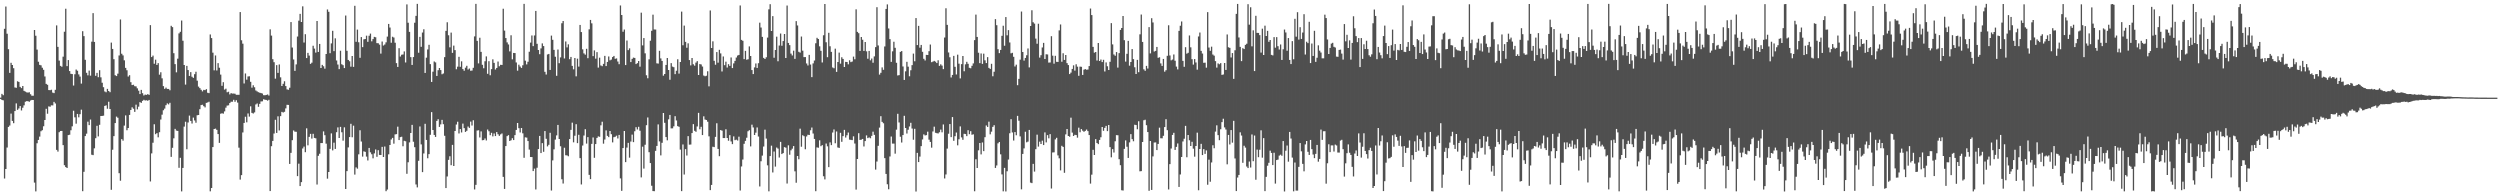 <svg xmlns="http://www.w3.org/2000/svg" width="1920" height="150"><path fill="#4f4f4f" d="M0 75h1v1H0zM1 72.065h1v4.661H1zM2 73.102h1v3.961H2zM3 22.102h1v115.015H3zM4 5h1v124.771H4zM5 25.887h1v87.428H5zM6 37.782h1v59.706H6zM7 55.973h1v40.417H7zM8 48.219h1v39.018H8zM9 49.934h1v42.942H9zM10 52.359h1v42.245H10zM11 67.158h1v18.124H11zM12 67.448h1v11.947H12zM13 62.417h1v21.974H13zM14 62.905h1v20.373H14zM15 66.718h1v14.744H15zM16 67.704h1v17.156H16zM17 66.025h1v16.724H17zM18 69.763h1v11.134H18zM19 70.357h1v7.789H19zM20 70.919h1v6.751H20zM21 71.104h1v6.594H21zM22 70.877h1v7.289H22zM23 72.42h1v4.785H23zM24 73.506h1v3.228H24zM25 73.541h1v3.28H25zM26 23.047h1v117.183H26zM27 27.423h1v119.566H27zM28 38.096h1v71.919H28zM29 47.428h1v60.062H29zM30 49.842h1v55.073H30zM31 50.159h1v50.669H31zM32 52.03h1v47.963H32zM33 53.609h1v43.377H33zM34 58.719h1v33.444H34zM35 64.402h1v19.14H35zM36 65.104h1v22.261H36zM37 69.186h1v12.508H37zM38 69.286h1v12.678H38zM39 68.927h1v11.978H39zM40 71.13h1v9.805H40zM41 71.523h1v6.705H41zM42 68.988h1v10.486H42zM43 19.514h1v95.566H43zM44 35.985h1v80.43H44zM45 46.523h1v55.03H45zM46 50.593h1v50.012H46zM47 51.264h1v49.28H47zM48 43.508h1v67.966H48zM49 24.35h1v102.545H49zM50 6.697h1v121.634H50zM51 50.798h1v78.246H51zM52 46.112h1v57.644H52zM53 54.562h1v48.91H53zM54 56.685h1v43.38H54zM55 56.894h1v40.134H55zM56 65.671h1v19.354H56zM57 57.059h1v33.061H57zM58 53.389h1v41.613H58zM59 54.318h1v33.176H59zM60 57.113h1v33.012H60zM61 58.832h1v28.874H61zM62 64.194h1v20.052H62zM63 23.984h1v122.832H63zM64 27.768h1v104.192H64zM65 45.922h1v58.586H65zM66 55.918h1v46.738H66zM67 57.88h1v35.559H67zM68 54.216h1v41.911H68zM69 58.103h1v33.723H69zM70 31.983h1v86.83H70zM71 10.111h1v109.014H71zM72 32.21h1v81.702H72zM73 58.199h1v47.917H73zM74 55.971h1v40.655H74zM75 59.272h1v45.497H75zM76 53.915h1v41.93H76zM77 59.38h1v29.685H77zM78 63.53h1v25.483H78zM79 66.963h1v21.876H79zM80 70.221h1v11.157H80zM81 70.88h1v10.035H81zM82 68.263h1v15.223H82zM83 69.882h1v8.248H83zM84 70.798h1v12.922H84zM85 32.702h1v113.081H85zM86 37.56h1v77.432H86zM87 45.449h1v59.103H87zM88 57.79h1v36.735H88zM89 58.398h1v31.171H89zM90 56.595h1v33.804H90zM91 42.604h1v90.438H91zM92 14.929h1v123.897H92zM93 41.271h1v65.595H93zM94 42.536h1v65.485H94zM95 46.328h1v50.154H95zM96 52.138h1v36.505H96zM97 53.977h1v46.073H97zM98 58.783h1v39.504H98zM99 57.735h1v30.538H99zM100 63.151h1v21.349H100zM101 65.324h1v17.092H101zM102 65.088h1v18.401H102zM103 66.215h1v19.716H103zM104 66.375h1v13.994H104zM105 67.852h1v16.152H105zM106 69.63h1v12.271H106zM107 72.268h1v6.153H107zM108 69.005h1v9.994H108zM109 71.557h1v5.903H109zM110 73.323h1v3.325H110zM111 72.636h1v4.551H111zM112 72.844h1v4.149H112zM113 72.277h1v5.145H113zM114 72.843h1v3.904H114zM115 19.306h1v120.059H115zM116 43.802h1v73.985H116zM117 42.69h1v66.939H117zM118 48.947h1v46.482H118zM119 45.821h1v57.219H119zM120 49.86h1v52.403H120zM121 48.464h1v57.001H121zM122 57.335h1v44.193H122zM123 55.494h1v36.283H123zM124 60.172h1v27.901H124zM125 66.138h1v18.542H125zM126 68.234h1v15.172H126zM127 67.281h1v13.491H127zM128 68.287h1v11.106H128zM129 68.32h1v11.839H129zM130 69.344h1v9.582H130zM131 19.839h1v100.655H131zM132 20.835h1v92.664H132zM133 40.844h1v65.416H133zM134 49.276h1v49.685H134zM135 55.56h1v44.719H135zM136 45.062h1v55.516H136zM137 25.674h1v103.19H137zM138 24.426h1v96.786H138zM139 15.761h1v131.254H139zM140 31.305h1v97.68H140zM141 49.911h1v47.297H141zM142 64.964h1v28.535H142zM143 50.607h1v64.022H143zM144 53.815h1v40.228H144zM145 58.295h1v30.504H145zM146 55.384h1v37.502H146zM147 58.949h1v35.911H147zM148 59.827h1v30.479H148zM149 57.006h1v35.508H149zM150 55.094h1v39.155H150zM151 61.937h1v26.576H151zM152 66.49h1v21.811H152zM153 67.674h1v16.177H153zM154 68.988h1v11.728H154zM155 70.201h1v10.22H155zM156 69.014h1v12.567H156zM157 69.212h1v13.256H157zM158 68.455h1v10.555H158zM159 71.222h1v7.489H159zM160 71.503h1v6.618H160zM161 26.454h1v120.482H161zM162 29.244h1v115.116H162zM163 40.457h1v72.491H163zM164 54.027h1v45.022H164zM165 42.617h1v56.131H165zM166 54.126h1v45.627H166zM167 48.493h1v54.463H167zM168 52.017h1v57.682H168zM169 57.316h1v30.053H169zM170 65.901h1v21.11H170zM171 63.119h1v24.187H171zM172 68.809h1v16.741H172zM173 68.11h1v14.555H173zM174 70.858h1v10.265H174zM175 70.469h1v10.423H175zM176 72.48h1v6.668H176zM177 71.512h1v6.612H177zM178 71.884h1v6.239H178zM179 71.827h1v4.845H179zM180 71.97h1v6.236H180zM181 72.811h1v4.155H181zM182 72.801h1v5.976H182zM183 72.825h1v40.577H183zM184 9.281h1v128.637H184zM185 30.914h1v103.599H185zM186 33.521h1v68.227H186zM187 64.125h1v30.288H187zM188 56.401h1v33.258H188zM189 61.175h1v32.785H189zM190 58.723h1v28.428H190zM191 58.561h1v31.011H191zM192 62.839h1v18.805H192zM193 67.337h1v19.327H193zM194 65.477h1v21.735H194zM195 67h1v19.344H195zM196 69.478h1v10.747H196zM197 70.191h1v9.273H197zM198 70.833h1v11.17H198zM199 71.203h1v8.59H199zM200 71.497h1v6.45H200zM201 71.84h1v5.977H201zM202 73.092h1v3.141H202zM203 73.178h1v3.405H203zM204 72.907h1v3.826H204zM205 72.536h1v4.776H205zM206 73.374h1v3.25H206zM207 22.533h1v124.193H207zM208 27.347h1v84.95H208zM209 45.449h1v62.781H209zM210 47.767h1v54.783H210zM211 60.43h1v31.584H211zM212 50.04h1v52.029H212zM213 55.958h1v33.4H213zM214 49.525h1v50.69H214zM215 59.388h1v29.779H215zM216 66.062h1v19.851H216zM217 64.383h1v22.038H217zM218 62.437h1v23.421H218zM219 66.098h1v17.166H219zM220 68.64h1v11.868H220zM221 68.988h1v11.61H221zM222 67.4h1v58.488H222zM223 16.943h1v100.48H223zM224 36.491h1v71.194H224zM225 45.673h1v54.501H225zM226 54.403h1v46.708H226zM227 49.439h1v51.776H227zM228 28.076h1v107.172H228zM229 15.856h1v109.864H229zM230 10.648h1v132.27H230zM231 16.877h1v123.017H231zM232 4.849h1v109.193H232zM233 32.64h1v79.934H233zM234 26.282h1v90.596H234zM235 44.581h1v53.979H235zM236 40.623h1v70.999H236zM237 42.701h1v62.389H237zM238 49.072h1v53.737H238zM239 48.123h1v58.339H239zM240 35.13h1v67.612H240zM241 37.345h1v68.585H241zM242 40.415h1v65.833H242zM243 16.126h1v125.6H243zM244 39.881h1v79.764H244zM245 33.762h1v84.283H245zM246 52.222h1v57.644H246zM247 49.819h1v60.047H247zM248 50.892h1v50.038H248zM249 52.726h1v51.093H249zM250 41.496h1v68.866H250zM251 7.273h1v129.952H251zM252 9.073h1v123.004H252zM253 40.852h1v73.491H253zM254 33.34h1v69.091H254zM255 23.669h1v91.822H255zM256 39.247h1v70.329H256zM257 29.43h1v84.961H257zM258 46.454h1v55.079H258zM259 49.584h1v48.264H259zM260 53.111h1v52.86H260zM261 38.966h1v58.487H261zM262 49.343h1v52.24H262zM263 50.054h1v57.985H263zM264 52.263h1v45.505H264zM265 11.929h1v133.206H265zM266 39.005h1v92.428H266zM267 46.02h1v67.174H267zM268 47.064h1v58.214H268zM269 51.206h1v43.861H269zM270 43.01h1v62.385H270zM271 51.336h1v45.173H271zM272 4.465h1v129.615H272zM273 32.125h1v96.444H273zM274 22.739h1v106.799H274zM275 32.438h1v86.113H275zM276 44.405h1v55.633H276zM277 28.484h1v80.227H277zM278 36.22h1v84.053H278zM279 30.211h1v86.002H279zM280 29.936h1v86.702H280zM281 27.383h1v92.886H281zM282 32.103h1v91.129H282zM283 27.456h1v86.156H283zM284 25.794h1v91.178H284zM285 31.753h1v86.738H285zM286 29.99h1v91.607H286zM287 28.294h1v89.52H287zM288 28.618h1v86.16H288zM289 33.129h1v87.273H289zM290 33.211h1v82.145H290zM291 34.323h1v84.653H291zM292 41.179h1v77.878H292zM293 31.887h1v80.899H293zM294 34.955h1v85.609H294zM295 34.197h1v78.318H295zM296 32.519h1v114.332H296zM297 28.134h1v117.443H297zM298 18.395h1v100.142H298zM299 21.172h1v90.165H299zM300 32.828h1v74.288H300zM301 28.234h1v77.649H301zM302 28.833h1v81.511H302zM303 32.825h1v70.409H303zM304 48.484h1v54.552H304zM305 51.423h1v45.85H305zM306 37.035h1v70.541H306zM307 43.406h1v61.916H307zM308 42.039h1v62.958H308zM309 41.808h1v70.54H309zM310 39.468h1v68.688H310zM311 47.997h1v60.49H311zM312 3.381h1v130.102H312zM313 17.457h1v107.173H313zM314 24.459h1v84.922H314zM315 43.896h1v58.247H315zM316 49.847h1v46.056H316zM317 43.829h1v65.002H317zM318 17.484h1v95.583H318zM319 12.176h1v129.509H319zM320 2.949h1v140.984H320zM321 40.5h1v83.002H321zM322 28.301h1v68.824H322zM323 35.93h1v74.991H323zM324 24.974h1v107.22H324zM325 22.477h1v95.368H325zM326 56.004h1v39.066H326zM327 44.302h1v63.171H327zM328 38.004h1v83.521H328zM329 34.397h1v83.959H329zM330 49.277h1v54.24H330zM331 62.938h1v23.183H331zM332 55.051h1v44.784H332zM333 47.194h1v56.418H333zM334 47.941h1v57.221H334zM335 58.305h1v34.555H335zM336 53.888h1v37.632H336zM337 52.237h1v45.226H337zM338 53.813h1v41.736H338zM339 57.014h1v35.04H339zM340 56.429h1v38.978H340zM341 43.856h1v60.413H341zM342 23.685h1v120.755H342zM343 17.118h1v118.383H343zM344 27.096h1v95.679H344zM345 36.351h1v83.684H345zM346 25.059h1v101.804H346zM347 40.577h1v70.684H347zM348 35.028h1v92.459H348zM349 38.516h1v62.086H349zM350 53.19h1v42.453H350zM351 51.201h1v42.269H351zM352 43.617h1v58.895H352zM353 51.314h1v47.805H353zM354 47.1h1v54.633H354zM355 53.051h1v41.865H355zM356 54.335h1v44.047H356zM357 51.956h1v49.365H357zM358 50.549h1v49.906H358zM359 53.392h1v43.798H359zM360 52.611h1v45.6H360zM361 54.327h1v39.039H361zM362 54.19h1v42.241H362zM363 52.089h1v40.276H363zM364 27.959h1v117.57H364zM365 2.993h1v138.959H365zM366 31.379h1v68.889H366zM367 48.678h1v51.384H367zM368 28.982h1v76.591H368zM369 39.842h1v61.048H369zM370 49.762h1v57.98H370zM371 52.409h1v55.147H371zM372 47.033h1v59.287H372zM373 43.317h1v64.537H373zM374 56.656h1v42.821H374zM375 47.021h1v53.79H375zM376 57.779h1v46.029H376zM377 53.072h1v48.934H377zM378 45.553h1v59.215H378zM379 48.307h1v54.187H379zM380 53.396h1v51.122H380zM381 52.157h1v49.264H381zM382 47.282h1v55.824H382zM383 50.884h1v53.463H383zM384 49.767h1v53.473H384zM385 49.871h1v52.632H385zM386 6.733h1v129.078H386zM387 23.513h1v121.593H387zM388 29.248h1v82.947H388zM389 32.555h1v71.974H389zM390 34.15h1v69.624H390zM391 39.454h1v68.832H391zM392 27.079h1v80.649H392zM393 45.578h1v60.567H393zM394 40.645h1v66.914H394zM395 40.78h1v62.999H395zM396 47.996h1v51.793H396zM397 54.275h1v40.208H397zM398 49.658h1v48.806H398zM399 51.071h1v50.644H399zM400 52.179h1v46.141H400zM401 50.106h1v52.287H401zM402 2.968h1v118.205H402zM403 46.605h1v58.885H403zM404 49.475h1v56.211H404zM405 47.432h1v60.899H405zM406 39.756h1v75.135H406zM407 32.71h1v87.86H407zM408 27.214h1v93.402H408zM409 35.43h1v95.924H409zM410 27.256h1v102.206H410zM411 8.394h1v137.114H411zM412 33.663h1v95.174H412zM413 38.378h1v76.113H413zM414 41.605h1v62.805H414zM415 37.149h1v80.424H415zM416 33.333h1v76.614H416zM417 35.38h1v81.222H417zM418 55.12h1v45.553H418zM419 57.225h1v49.379H419zM420 41.812h1v70.602H420zM421 41.439h1v69.762H421zM422 53.695h1v48.276H422zM423 27.349h1v118.98H423zM424 30.567h1v92.624H424zM425 38.306h1v76.357H425zM426 43.553h1v63.66H426zM427 58.193h1v45.816H427zM428 38.06h1v57.886H428zM429 48.549h1v58.215H429zM430 44.08h1v68.25H430zM431 17.844h1v119.82H431zM432 16.139h1v124.789H432zM433 44.894h1v68.59H433zM434 31.858h1v87.387H434zM435 36.409h1v82.915H435zM436 34.062h1v85.928H436zM437 45.449h1v61.355H437zM438 43.741h1v55.975H438zM439 50.569h1v43.625H439zM440 53.239h1v56.058H440zM441 44.543h1v59.712H441zM442 58.599h1v36.795H442zM443 45.072h1v64.857H443zM444 51.133h1v52.379H444zM445 19.158h1v102.28H445zM446 24.646h1v117.037H446zM447 37.891h1v73.867H447zM448 41.026h1v63.054H448zM449 41.974h1v57.229H449zM450 37.46h1v72.843H450zM451 44.69h1v60.614H451zM452 22.541h1v111.762H452zM453 15.292h1v122.264H453zM454 17.93h1v92.584H454zM455 43.134h1v62.461H455zM456 38.688h1v82.48H456zM457 45.033h1v65.626H457zM458 40.06h1v65.865H458zM459 51.916h1v52.818H459zM460 44.268h1v60.818H460zM461 50.284h1v45.971H461zM462 50.833h1v42.665H462zM463 49.063h1v61.25H463zM464 42.905h1v64.279H464zM465 50.731h1v49.423H465zM466 47.57h1v56.799H466zM467 43.362h1v61.963H467zM468 46.332h1v54.261H468zM469 45.78h1v57.299H469zM470 43.819h1v65.542H470zM471 42.962h1v62.404H471zM472 45.154h1v59.881H472zM473 44.852h1v59.321H473zM474 47.248h1v59.098H474zM475 49.296h1v54.326H475zM476 4.187h1v132.806H476zM477 11.542h1v135.019H477zM478 24.393h1v89.312H478zM479 22.68h1v77.928H479zM480 49.953h1v74.554H480zM481 31.133h1v82.201H481zM482 38.477h1v71.256H482zM483 37.105h1v83.959H483zM484 47.674h1v61.019H484zM485 45.216h1v58.177H485zM486 44.253h1v64.907H486zM487 44.506h1v56.286H487zM488 49.223h1v48.476H488zM489 48.493h1v50.924H489zM490 46.824h1v50.582H490zM491 51.218h1v49.185H491zM492 9.723h1v126.524H492zM493 34.891h1v77.769H493zM494 29.227h1v100.264H494zM495 40.955h1v70.221H495zM496 57.783h1v38.382H496zM497 60.084h1v30.147H497zM498 45.542h1v71.328H498zM499 31.272h1v93.958H499zM500 23.658h1v119.001H500zM501 11.277h1v135.469H501zM502 22.61h1v124.211H502zM503 22.693h1v93.195H503zM504 48.659h1v63.414H504zM505 48.823h1v46.71H505zM506 39.013h1v69.602H506zM507 44.853h1v74.498H507zM508 46.818h1v62.838H508zM509 58.115h1v28.652H509zM510 56.827h1v37.5H510zM511 49.888h1v55.398H511zM512 44.547h1v63.209H512zM513 53.756h1v37.889H513zM514 61.218h1v27.044H514zM515 48.488h1v50.106H515zM516 51.169h1v47.397H516zM517 51.595h1v45.45H517zM518 56.927h1v32.329H518zM519 54.321h1v38.198H519zM520 45.501h1v51.391H520zM521 56.519h1v40.856H521zM522 47.623h1v67.263H522zM523 8.894h1v137.876H523zM524 34.755h1v76.172H524zM525 19.66h1v114.368H525zM526 32.156h1v82.399H526zM527 36.657h1v82.797H527zM528 33.264h1v71.28H528zM529 46.131h1v64.968H529zM530 50.211h1v60.769H530zM531 44.524h1v57.687H531zM532 49.344h1v46.001H532zM533 50.451h1v49.986H533zM534 48.095h1v53.135H534zM535 46.959h1v50.152H535zM536 57.591h1v29.111H536zM537 49.183h1v50.105H537zM538 49.513h1v47.867H538zM539 51.094h1v52.657H539zM540 58.031h1v31.324H540zM541 58.572h1v33.21H541zM542 58.177h1v33.965H542zM543 54.729h1v38.744H543zM544 66.299h1v38.428H544zM545 8.046h1v137.998H545zM546 36.888h1v105.129H546zM547 31.75h1v80.925H547zM548 46.705h1v66.283H548zM549 49.703h1v55.424H549zM550 40.005h1v54.671H550zM551 48.13h1v66.265H551zM552 38.266h1v81.699H552zM553 41.007h1v58.875H553zM554 54.865h1v45.464H554zM555 43.353h1v62.688H555zM556 50.069h1v55.949H556zM557 47.342h1v51.933H557zM558 51.861h1v54.106H558zM559 49.282h1v58.778H559zM560 50.576h1v53.188H560zM561 44.157h1v64.506H561zM562 52.269h1v58.408H562zM563 48.706h1v56.05H563zM564 46.75h1v60.911H564zM565 44.184h1v63.104H565zM566 42.629h1v65.305H566zM567 42.177h1v62.797H567zM568 4.209h1v142.137H568zM569 30.64h1v97.2H569zM570 31.341h1v91.192H570zM571 45.4h1v65.016H571zM572 39.086h1v69.116H572zM573 45.889h1v59.901H573zM574 45.513h1v55.296H574zM575 35.629h1v64.349H575zM576 43.003h1v69.442H576zM577 53.826h1v41.927H577zM578 56.872h1v41.025H578zM579 51.742h1v51.959H579zM580 48.764h1v53.149H580zM581 52.158h1v45.752H581zM582 48.522h1v56.335H582zM583 17.401h1v125.808H583zM584 21.129h1v102.748H584zM585 28.319h1v91.182H585zM586 44.444h1v68.093H586zM587 45.329h1v54.24H587zM588 43.958h1v62.496H588zM589 28.863h1v98.103H589zM590 7.182h1v139.744H590zM591 3.239h1v116.619H591zM592 23.81h1v88.087H592zM593 12.379h1v120.092H593zM594 44.328h1v72.03H594zM595 38.419h1v89.529H595zM596 28.176h1v85.13H596zM597 47.058h1v67.066H597zM598 34.975h1v86.021H598zM599 25.74h1v83.232H599zM600 35.118h1v83.225H600zM601 31.543h1v85.995H601zM602 26.108h1v86.878H602zM603 44.529h1v68.893H603zM604 4.255h1v136.724H604zM605 32.982h1v78.642H605zM606 34.677h1v84.183H606zM607 41.17h1v74.293H607zM608 42.577h1v71.622H608zM609 38.922h1v73.232H609zM610 45.188h1v86.378H610zM611 16.24h1v124.092H611zM612 19.541h1v100.281H612zM613 39.799h1v82.53H613zM614 40.421h1v58.387H614zM615 28.072h1v84.642H615zM616 38.932h1v64.943H616zM617 43.867h1v60.758H617zM618 43.829h1v70.811H618zM619 48.741h1v56.087H619zM620 50.288h1v53.175H620zM621 42.152h1v61.513H621zM622 49.571h1v50.476H622zM623 59.254h1v38.669H623zM624 48.694h1v53.843H624zM625 46.506h1v60.207H625zM626 33.248h1v113.576H626zM627 29.037h1v84.153H627zM628 29.949h1v83.494H628zM629 35.608h1v72.154H629zM630 39.001h1v73.258H630zM631 47.975h1v63.506H631zM632 27.073h1v108.312H632zM633 3.056h1v134.725H633zM634 32.436h1v77.799H634zM635 43.93h1v68.444H635zM636 25.185h1v103.156H636zM637 35.517h1v73.847H637zM638 39.847h1v71.603H638zM639 51.813h1v49.966H639zM640 52.428h1v46.988H640zM641 37.352h1v72.66H641zM642 55.18h1v45.789H642zM643 47.597h1v65.67H643zM644 40.373h1v73.247H644zM645 48.884h1v53.109H645zM646 43.982h1v64.919H646zM647 45.236h1v59.307H647zM648 51.443h1v48.301H648zM649 47.496h1v58.144H649zM650 47.607h1v56.277H650zM651 49.394h1v52.416H651zM652 46.307h1v60.942H652zM653 47.725h1v59.676H653zM654 47.238h1v60.407H654zM655 43.45h1v61.236H655zM656 45.535h1v64.714H656zM657 7.174h1v138.461H657zM658 24.497h1v97.63H658zM659 25.492h1v76.818H659zM660 39.119h1v68.355H660zM661 28.435h1v78.841H661zM662 30.491h1v76.232H662zM663 39.131h1v73.341H663zM664 32.261h1v76.078H664zM665 39.446h1v64.558H665zM666 45.13h1v60.947H666zM667 39.105h1v66.394H667zM668 46.349h1v59.862H668zM669 44.938h1v59.389H669zM670 48.168h1v52.934H670zM671 43.308h1v60.25H671zM672 36.208h1v94.025H672zM673 5.535h1v118.53H673zM674 34.937h1v77.041H674zM675 57.297h1v40.691H675zM676 55.896h1v33.354H676zM677 51.766h1v41.819H677zM678 53.61h1v41.048H678zM679 35.691h1v85.778H679zM680 6.877h1v126.701H680zM681 3.359h1v138.18H681zM682 21.86h1v123.506H682zM683 30.075h1v90.085H683zM684 47.507h1v57.333H684zM685 39.438h1v70.842H685zM686 32.057h1v78.243H686zM687 36.701h1v81.332H687zM688 48.212h1v51.372H688zM689 57.968h1v29.438H689zM690 57.712h1v36.348H690zM691 39.841h1v65.168H691zM692 39.198h1v70.243H692zM693 51.033h1v52.698H693zM694 61.413h1v27.522H694zM695 54.778h1v43.518H695zM696 47.46h1v55.072H696zM697 51.194h1v48.439H697zM698 58.59h1v38.537H698zM699 53.975h1v40.336H699zM700 50.016h1v48.682H700zM701 41.179h1v66.114H701zM702 47.069h1v51.86H702zM703 13.874h1v133.221H703zM704 34.625h1v82.783H704zM705 19.854h1v104.607H705zM706 36.61h1v83.638H706zM707 34.491h1v77.72H707zM708 39.773h1v67.358H708zM709 45.165h1v58.062H709zM710 46.451h1v57.574H710zM711 42.154h1v61.619H711zM712 42.239h1v58.87H712zM713 39.339h1v67.901H713zM714 34.205h1v74.796H714zM715 47.765h1v65.661H715zM716 47.315h1v53.641H716zM717 46.752h1v50.508H717zM718 47.348h1v54.617H718zM719 48.431h1v53.849H719zM720 46.265h1v56.234H720zM721 50.584h1v50.981H721zM722 49.417h1v50.131H722zM723 50.377h1v51.259H723zM724 53.087h1v42.51H724zM725 28.81h1v108.242H725zM726 6.37h1v127.638H726zM727 19.123h1v94.98H727zM728 40.294h1v62.392H728zM729 43.989h1v51.288H729zM730 59.484h1v45.851H730zM731 57.54h1v32.366H731zM732 42.886h1v65.255H732zM733 51.31h1v53.296H733zM734 57.174h1v44.61H734zM735 41.977h1v69.647H735zM736 48.876h1v58.103H736zM737 60.198h1v36.893H737zM738 49.271h1v56.265H738zM739 43.015h1v64.343H739zM740 54.726h1v48.051H740zM741 49.417h1v53.538H741zM742 47.454h1v57.089H742zM743 48.978h1v51.04H743zM744 52.095h1v50.948H744zM745 52.449h1v48.328H745zM746 50.543h1v52.944H746zM747 48.707h1v54.444H747zM748 30.836h1v116.037H748zM749 11.193h1v111.139H749zM750 28.359h1v100.671H750zM751 40.494h1v74.976H751zM752 48.509h1v61.324H752zM753 41.08h1v77.518H753zM754 49.063h1v60.331H754zM755 41.199h1v74.88H755zM756 46.313h1v59.031H756zM757 48.439h1v47.912H757zM758 43.854h1v53.635H758zM759 52.103h1v41.345H759zM760 52.959h1v50.183H760zM761 49.017h1v52.086H761zM762 58.549h1v38.905H762zM763 55.074h1v41.074H763zM764 14.672h1v114.298H764zM765 19.331h1v107.749H765zM766 37.806h1v72.262H766zM767 40.805h1v68.231H767zM768 38.341h1v80.177H768zM769 27.482h1v106.435H769zM770 19.755h1v127.178H770zM771 35.116h1v93.819H771zM772 13.097h1v133.942H772zM773 27.144h1v104.369H773zM774 23.121h1v99.398H774zM775 32.633h1v69.723H775zM776 40.982h1v50.58H776zM777 40.565h1v61.19H777zM778 43.613h1v64.314H778zM779 51.07h1v50.372H779zM780 49.684h1v54.21H780zM781 65.455h1v23.529H781zM782 60.591h1v32.108H782zM783 45.834h1v58.909H783zM784 8.85h1v136.571H784zM785 39.941h1v78.294H785zM786 46.557h1v67.416H786zM787 44.518h1v56.632H787zM788 42.46h1v66.847H788zM789 37.23h1v71.502H789zM790 51.784h1v47.981H790zM791 19.957h1v120.289H791zM792 7.895h1v132.748H792zM793 17.083h1v108.75H793zM794 18.132h1v113.668H794zM795 29.634h1v84.971H795zM796 33.582h1v69.854H796zM797 18.243h1v94.326H797zM798 44.239h1v64.562H798zM799 42.376h1v68.215H799zM800 36.461h1v71.577H800zM801 32.943h1v78.456H801zM802 45.292h1v56.397H802zM803 41.659h1v67.687H803zM804 41.822h1v61.97H804zM805 48.081h1v58.146H805zM806 47.995h1v55.011H806zM807 27.794h1v116.975H807zM808 42.754h1v74.329H808zM809 48.884h1v68.13H809zM810 42.845h1v64.208H810zM811 47.486h1v58.365H811zM812 47.554h1v71.817H812zM813 23.37h1v98.214H813zM814 18.799h1v112.067H814zM815 47.401h1v64.563H815zM816 40.899h1v71.922H816zM817 46.014h1v86.688H817zM818 42.227h1v60.973H818zM819 48.471h1v50.595H819zM820 49.995h1v54.442H820zM821 56.907h1v48.117H821zM822 55.772h1v34.589H822zM823 52.948h1v48.888H823zM824 50.2h1v54.25H824zM825 54.198h1v49.326H825zM826 49.372h1v54.352H826zM827 51.225h1v54.511H827zM828 58.224h1v39.831H828zM829 51.164h1v50.392H829zM830 51.328h1v47.818H830zM831 57.559h1v42.81H831zM832 53.521h1v47.707H832zM833 53.018h1v47.466H833zM834 53.542h1v45.916H834zM835 53.398h1v47.314H835zM836 50.736h1v52.995H836zM837 6.571h1v134.46H837zM838 11.569h1v122.561H838zM839 36.012h1v79.044H839zM840 40.431h1v78.612H840zM841 39.96h1v66.914H841zM842 46.468h1v63.368H842zM843 33.012h1v77.685H843zM844 46.868h1v60.62H844zM845 45.704h1v59.712H845zM846 47.686h1v49.871H846zM847 45.93h1v54.54H847zM848 54.876h1v43.308H848zM849 47.915h1v48.738H849zM850 50.909h1v49.804H850zM851 53.78h1v42.2H851zM852 47.45h1v65.543H852zM853 17.786h1v103.061H853zM854 34.118h1v80.399H854zM855 41.83h1v75.314H855zM856 42.827h1v65.68H856zM857 39.985h1v63.779H857zM858 51.928h1v51.96H858zM859 40.797h1v81.47H859zM860 22.964h1v103.931H860zM861 21.486h1v124.636H861zM862 12.264h1v134.091H862zM863 30.871h1v83.44H863zM864 47.3h1v60.529H864zM865 41.337h1v71.359H865zM866 31.397h1v89.909H866zM867 50.455h1v58.892H867zM868 47.615h1v55.411H868zM869 37.69h1v69.183H869zM870 45.403h1v63.073H870zM871 51.685h1v44.123H871zM872 56.812h1v39.233H872zM873 45.991h1v53.288H873zM874 55.447h1v37.685H874zM875 26.378h1v105.217H875zM876 11.186h1v120.22H876zM877 32.201h1v76.872H877zM878 53.248h1v39.117H878zM879 54.392h1v37.548H879zM880 50.601h1v45.561H880zM881 52.609h1v48.825H881zM882 20.843h1v125.699H882zM883 41.025h1v67.241H883zM884 13.97h1v131.9H884zM885 17.245h1v102.883H885zM886 39.575h1v69.89H886zM887 39.053h1v70.324H887zM888 36.047h1v79.229H888zM889 44.387h1v66.178H889zM890 43.976h1v54.056H890zM891 48.68h1v57.532H891zM892 50.63h1v55.627H892zM893 45.246h1v59.07H893zM894 55.024h1v42.568H894zM895 53.917h1v37.644H895zM896 42.846h1v57.16H896zM897 19.413h1v126.072H897zM898 42.579h1v83.481H898zM899 46.319h1v67.747H899zM900 45.699h1v57.951H900zM901 41.811h1v60.178H901zM902 46.652h1v68.478H902zM903 51.173h1v61.604H903zM904 53.287h1v56.91H904zM905 23.707h1v119.84H905zM906 19.755h1v114.237H906zM907 16.466h1v104.093H907zM908 46.738h1v61.905H908zM909 51.32h1v55.248H909zM910 36.241h1v60.425H910zM911 41.222h1v79.536H911zM912 40.573h1v63.104H912zM913 27.248h1v80.47H913zM914 36.337h1v75.809H914zM915 45.445h1v63.457H915zM916 49.636h1v64.527H916zM917 45.363h1v74.967H917zM918 47.948h1v64.204H918zM919 53.498h1v48.38H919zM920 28.024h1v118.116H920zM921 25.01h1v89.408H921zM922 39.046h1v71.419H922zM923 41.123h1v77.976H923zM924 48.233h1v66.297H924zM925 48.122h1v70.026H925zM926 51.99h1v63.517H926zM927 9.343h1v132.53H927zM928 36.489h1v86.113H928zM929 39.035h1v100.513H929zM930 35.857h1v88.906H930zM931 41.902h1v69.644H931zM932 42.771h1v71.075H932zM933 46.952h1v54.099H933zM934 51.939h1v44.319H934zM935 48.696h1v55.08H935zM936 49.333h1v58.364H936zM937 48.475h1v50.808H937zM938 57.488h1v36.307H938zM939 57.192h1v34.012H939zM940 48.393h1v49.431H940zM941 53.718h1v45.751H941zM942 26.446h1v99.755H942zM943 36.307h1v67.31H943zM944 36.781h1v74.174H944zM945 44.154h1v55.728H945zM946 40.741h1v68.838H946zM947 60.545h1v32.255H947zM948 38.58h1v83.12H948zM949 10.629h1v136.089H949zM950 3.03h1v133.293H950zM951 28.775h1v105.553H951zM952 35.97h1v65.684H952zM953 46.928h1v57.141H953zM954 37.029h1v88.011H954zM955 37.695h1v74.254H955zM956 34.438h1v78.924H956zM957 33.602h1v94.289H957zM958 3.25h1v125.836H958zM959 18.932h1v105.108H959zM960 5.58h1v123.061H960zM961 35.603h1v67.674H961zM962 23.315h1v100.495H962zM963 54.587h1v49.498H963zM964 12.135h1v125.886H964zM965 25.237h1v89.659H965zM966 25.27h1v95.474H966zM967 26.986h1v88.006H967zM968 40.391h1v59.728H968zM969 22.035h1v99.068H969zM970 42.227h1v63.852H970zM971 19.723h1v127.079H971zM972 27.658h1v108.158H972zM973 23.692h1v103.602H973zM974 32.083h1v92.948H974zM975 30.734h1v84.957H975zM976 42.133h1v75.32H976zM977 42.556h1v84.217H977zM978 28.52h1v88.793H978zM979 36.632h1v104.37H979zM980 28.519h1v94.415H980zM981 35.459h1v87.125H981zM982 38.028h1v81.478H982zM983 34.159h1v84.621H983zM984 46.043h1v73.599H984zM985 37.838h1v70.521H985zM986 22.706h1v124.329H986zM987 24.914h1v90.857H987zM988 38.975h1v72.811H988zM989 29.229h1v94.912H989zM990 46.017h1v55.321H990zM991 49.184h1v57.222H991zM992 31.595h1v89.43H992zM993 45.508h1v101.433H993zM994 14.454h1v110.393H994zM995 28.147h1v118.211H995zM996 9.39h1v136.982H996zM997 30.396h1v97.767H997zM998 20.875h1v89.002H998zM999 29.891h1v86.321H999zM1000 24.99h1v100.85H1000zM1001 10.881h1v120.677H1001zM1002 41.905h1v68.97H1002zM1003 32.052h1v76.221H1003zM1004 33.143h1v83.42H1004zM1005 16.734h1v102.247H1005zM1006 48.434h1v59.046H1006zM1007 33.442h1v81.099H1007zM1008 42.972h1v75.729H1008zM1009 23.673h1v97.782H1009zM1010 47.509h1v70.646H1010zM1011 44.361h1v66.923H1011zM1012 34.796h1v89.369H1012zM1013 38.915h1v83.137H1013zM1014 40.338h1v59.198H1014zM1015 44.8h1v62.628H1015zM1016 44.806h1v55.997H1016zM1017 11.279h1v89.467H1017zM1018 13.865h1v127.212H1018zM1019 30.33h1v95.067H1019zM1020 41.495h1v69.308H1020zM1021 36.836h1v80.008H1021zM1022 33.478h1v78.169H1022zM1023 32.856h1v78.816H1023zM1024 35.954h1v80.427H1024zM1025 36.527h1v74.532H1025zM1026 43.469h1v68.26H1026zM1027 43.639h1v73.49H1027zM1028 38.347h1v78.864H1028zM1029 38.08h1v69.9H1029zM1030 41.181h1v66.182H1030zM1031 45.779h1v68.798H1031zM1032 18.473h1v117.145H1032zM1033 31.754h1v93.692H1033zM1034 26.702h1v90.944H1034zM1035 36.853h1v74.034H1035zM1036 30.968h1v86.35H1036zM1037 45.759h1v73.231H1037zM1038 32.962h1v95.167H1038zM1039 12.472h1v123.045H1039zM1040 21.713h1v96.202H1040zM1041 27.725h1v87.821H1041zM1042 32.382h1v87.416H1042zM1043 29.251h1v73.223H1043zM1044 51.513h1v57.931H1044zM1045 29.229h1v91.796H1045zM1046 45.211h1v67.494H1046zM1047 33.986h1v68.348H1047zM1048 37.612h1v78.331H1048zM1049 31.262h1v87.099H1049zM1050 37.658h1v84.117H1050zM1051 42.463h1v72.822H1051zM1052 43.566h1v69.877H1052zM1053 41.735h1v74.201H1053zM1054 17.882h1v126.521H1054zM1055 7.344h1v135.488H1055zM1056 12.25h1v99.443H1056zM1057 45.452h1v88.547H1057zM1058 36.027h1v62.265H1058zM1059 40.341h1v71.407H1059zM1060 42.383h1v66.117H1060zM1061 44.796h1v59.242H1061zM1062 27.719h1v119.038H1062zM1063 19.647h1v119.512H1063zM1064 33.008h1v91.896H1064zM1065 41.594h1v67.69H1065zM1066 35.401h1v86.281H1066zM1067 44.479h1v76.966H1067zM1068 34.699h1v85.792H1068zM1069 22.75h1v81.188H1069zM1070 38.842h1v73.855H1070zM1071 33.856h1v69.375H1071zM1072 46.058h1v59.131H1072zM1073 38.282h1v69.71H1073zM1074 38.729h1v73.272H1074zM1075 33.794h1v70.523H1075zM1076 38.363h1v74.147H1076zM1077 4.115h1v124.118H1077zM1078 39.8h1v72.418H1078zM1079 39.964h1v77.459H1079zM1080 35.96h1v77.609H1080zM1081 32.331h1v81.143H1081zM1082 39.142h1v68.684H1082zM1083 20.165h1v119.517H1083zM1084 15.733h1v103.414H1084zM1085 34.589h1v88.047H1085zM1086 35.951h1v72.613H1086zM1087 45.29h1v71.456H1087zM1088 30.02h1v74.094H1088zM1089 30.914h1v84.803H1089zM1090 40.718h1v66.089H1090zM1091 32.147h1v76.054H1091zM1092 41.534h1v71.584H1092zM1093 26.406h1v89.647H1093zM1094 38.047h1v63.643H1094zM1095 40.302h1v80.375H1095zM1096 45.302h1v73.691H1096zM1097 35.784h1v76.799H1097zM1098 35.659h1v65.661H1098zM1099 19.436h1v127.395H1099zM1100 12.432h1v134.57H1100zM1101 12.423h1v99.789H1101zM1102 46.19h1v68.522H1102zM1103 37.177h1v67.833H1103zM1104 40.545h1v63.425H1104zM1105 40.871h1v68.998H1105zM1106 52.386h1v42.248H1106zM1107 30.291h1v113.917H1107zM1108 25.799h1v108.324H1108zM1109 24.973h1v91.611H1109zM1110 37.836h1v75.695H1110zM1111 37.631h1v83.831H1111zM1112 30.141h1v83.734H1112zM1113 29.82h1v79.624H1113zM1114 34.672h1v69.912H1114zM1115 34.916h1v66.325H1115zM1116 43.91h1v67.304H1116zM1117 36.246h1v78.149H1117zM1118 38.004h1v64.916H1118zM1119 38.646h1v77.762H1119zM1120 38.818h1v71.019H1120zM1121 39.21h1v68.811H1121zM1122 30.368h1v100.787H1122zM1123 28.349h1v93.932H1123zM1124 35.891h1v83.603H1124zM1125 46.059h1v63.615H1125zM1126 39.046h1v81.675H1126zM1127 52.026h1v54.171H1127zM1128 3.286h1v138.622H1128zM1129 33.168h1v97.17H1129zM1130 30.483h1v90.822H1130zM1131 45.983h1v70.965H1131zM1132 42.339h1v75.502H1132zM1133 37.138h1v73.273H1133zM1134 32.717h1v88.564H1134zM1135 29.77h1v86.613H1135zM1136 38.821h1v68.08H1136zM1137 33.364h1v80.35H1137zM1138 39.552h1v73.798H1138zM1139 27.772h1v76.723H1139zM1140 26.888h1v91.79H1140zM1141 33.519h1v75.245H1141zM1142 36.215h1v68.763H1142zM1143 40.442h1v71.785H1143zM1144 35.922h1v78.76H1144zM1145 17.137h1v114.594H1145zM1146 16.727h1v110.601H1146zM1147 30.153h1v104.888H1147zM1148 48.046h1v64.714H1148zM1149 46.787h1v52.391H1149zM1150 34.052h1v74.943H1150zM1151 39.035h1v71.74H1151zM1152 48.518h1v51.059H1152zM1153 26.477h1v120.541H1153zM1154 39.158h1v79.877H1154zM1155 33.873h1v81.278H1155zM1156 45.176h1v62.696H1156zM1157 32.253h1v83.312H1157zM1158 25.853h1v85.356H1158zM1159 30.182h1v80.208H1159zM1160 28.897h1v81.034H1160zM1161 31.973h1v88.93H1161zM1162 37.996h1v72.61H1162zM1163 35.251h1v69.195H1163zM1164 42.999h1v66.834H1164zM1165 41.73h1v72.944H1165zM1166 42.983h1v57.64H1166zM1167 30.553h1v108.84H1167zM1168 21.682h1v117.394H1168zM1169 26.287h1v82.161H1169zM1170 40.939h1v82.148H1170zM1171 42.082h1v83.758H1171zM1172 41.878h1v73.811H1172zM1173 31.072h1v84.45H1173zM1174 3.086h1v139.604H1174zM1175 25.99h1v101.091H1175zM1176 38.946h1v75.726H1176zM1177 35.269h1v78.758H1177zM1178 46.762h1v65.342H1178zM1179 28.868h1v83.692H1179zM1180 42.274h1v66.721H1180zM1181 25.448h1v87.876H1181zM1182 37.258h1v74.431H1182zM1183 44.735h1v69.505H1183zM1184 37.289h1v72.842H1184zM1185 41.437h1v62.664H1185zM1186 45.558h1v68.264H1186zM1187 34.663h1v80.605H1187zM1188 45.016h1v60.435H1188zM1189 26.08h1v93.477H1189zM1190 15.12h1v126.501H1190zM1191 20.857h1v95.3H1191zM1192 40.066h1v62.769H1192zM1193 22.341h1v91.407H1193zM1194 58.312h1v63.243H1194zM1195 38.073h1v77.958H1195zM1196 46.124h1v58.871H1196zM1197 46.815h1v55.588H1197zM1198 25.753h1v116.335H1198zM1199 29.028h1v95.91H1199zM1200 36.703h1v88.266H1200zM1201 45.089h1v64.259H1201zM1202 37.511h1v77.008H1202zM1203 30.542h1v78.796H1203zM1204 26.077h1v87.036H1204zM1205 40.052h1v70.293H1205zM1206 48.621h1v64.086H1206zM1207 39.202h1v68.74H1207zM1208 39.223h1v75.065H1208zM1209 49.78h1v61.276H1209zM1210 40.554h1v73.386H1210zM1211 43.412h1v63.469H1211zM1212 28.566h1v102.387H1212zM1213 36.851h1v83.063H1213zM1214 43.754h1v79.706H1214zM1215 35.411h1v77.919H1215zM1216 37.563h1v85.186H1216zM1217 35.357h1v63.409H1217zM1218 39.105h1v73.947H1218zM1219 3.038h1v137.114H1219zM1220 32.354h1v82.404H1220zM1221 38.286h1v82.516H1221zM1222 22.672h1v88.824H1222zM1223 35.073h1v74.997H1223zM1224 38.349h1v71.785H1224zM1225 41.575h1v70.049H1225zM1226 38.072h1v65.897H1226zM1227 44.72h1v67.836H1227zM1228 38.579h1v69.961H1228zM1229 31.978h1v80.456H1229zM1230 43.861h1v67.301H1230zM1231 36.091h1v76.468H1231zM1232 31.992h1v82.652H1232zM1233 46.421h1v73.673H1233zM1234 38.711h1v80.546H1234zM1235 2.979h1v142.456H1235zM1236 20.14h1v116.24H1236zM1237 38.756h1v68.985H1237zM1238 39.787h1v81.159H1238zM1239 46.162h1v61.104H1239zM1240 30.186h1v79.565H1240zM1241 46.037h1v52.964H1241zM1242 53.841h1v47.854H1242zM1243 26.827h1v120.136H1243zM1244 19.61h1v102.862H1244zM1245 35.685h1v83.365H1245zM1246 42.467h1v64.51H1246zM1247 27.759h1v86.595H1247zM1248 33.832h1v87.454H1248zM1249 42.783h1v67.888H1249zM1250 39.955h1v68.126H1250zM1251 49.047h1v61.518H1251zM1252 41.527h1v60.972H1252zM1253 46.436h1v64.408H1253zM1254 52.685h1v60.297H1254zM1255 42.212h1v64.162H1255zM1256 43.28h1v55.738H1256zM1257 29.087h1v98.644H1257zM1258 19.876h1v104.061H1258zM1259 24.814h1v92.293H1259zM1260 44.737h1v71.162H1260zM1261 33.828h1v80.406H1261zM1262 38.852h1v69.349H1262zM1263 45.196h1v55.782H1263zM1264 21.808h1v124.571H1264zM1265 19.077h1v100.935H1265zM1266 22.443h1v104.132H1266zM1267 42.798h1v79.7H1267zM1268 41.648h1v61.789H1268zM1269 34.2h1v76.32H1269zM1270 47.889h1v58.94H1270zM1271 24.528h1v87.21H1271zM1272 40.72h1v68.62H1272zM1273 30.099h1v78.586H1273zM1274 37.025h1v67.206H1274zM1275 47.225h1v57.696H1275zM1276 41.301h1v73.623H1276zM1277 27.267h1v83.528H1277zM1278 39.426h1v71.1H1278zM1279 34.384h1v73.643H1279zM1280 3.038h1v142.945H1280zM1281 12.265h1v120.521H1281zM1282 42.533h1v58.683H1282zM1283 41.113h1v84.453H1283zM1284 47.091h1v59.23H1284zM1285 32.721h1v72.676H1285zM1286 50.609h1v48.886H1286zM1287 38.195h1v65.528H1287zM1288 22.786h1v118.322H1288zM1289 25.302h1v114.454H1289zM1290 33.329h1v85.982H1290zM1291 46.162h1v56.294H1291zM1292 35.033h1v80.71H1292zM1293 35.929h1v80.294H1293zM1294 24.566h1v102.035H1294zM1295 32.161h1v80.944H1295zM1296 37.407h1v78.829H1296zM1297 41.459h1v74.114H1297zM1298 34.698h1v78.031H1298zM1299 36.816h1v76.748H1299zM1300 45.035h1v62.056H1300zM1301 41.348h1v66.848H1301zM1302 16.546h1v95.01H1302zM1303 23.252h1v105.087H1303zM1304 35.725h1v89.271H1304zM1305 25.937h1v103.924H1305zM1306 37.794h1v83.78H1306zM1307 34.347h1v88.337H1307zM1308 36.424h1v76.899H1308zM1309 4.091h1v141.239H1309zM1310 21.871h1v104.143H1310zM1311 26.426h1v97.227H1311zM1312 26.934h1v88.963H1312zM1313 40.468h1v75.504H1313zM1314 38.859h1v75.688H1314zM1315 33.081h1v79.641H1315zM1316 26.086h1v87.692H1316zM1317 38.161h1v81.081H1317zM1318 35.002h1v82.949H1318zM1319 34.475h1v79.789H1319zM1320 37.439h1v79.687H1320zM1321 37.405h1v74.058H1321zM1322 35.602h1v84.642H1322zM1323 20.928h1v106.169H1323zM1324 32.101h1v87.705H1324zM1325 30.979h1v113.637H1325zM1326 15.559h1v112.137H1326zM1327 21.606h1v108.96H1327zM1328 43.098h1v55.384H1328zM1329 15.22h1v93.361H1329zM1330 39.421h1v84.52H1330zM1331 49.787h1v61.372H1331zM1332 26.46h1v86.273H1332zM1333 11.149h1v135.787H1333zM1334 29.028h1v100.71H1334zM1335 35.975h1v69.878H1335zM1336 31.269h1v86.056H1336zM1337 24.74h1v96.039H1337zM1338 29.859h1v87.296H1338zM1339 38.891h1v74.449H1339zM1340 36.324h1v81.861H1340zM1341 34.307h1v84.38H1341zM1342 37.056h1v78.633H1342zM1343 35.462h1v80.673H1343zM1344 37.595h1v73.184H1344zM1345 29.593h1v77.064H1345zM1346 45.361h1v60.26H1346zM1347 29.514h1v109.111H1347zM1348 30.715h1v89.056H1348zM1349 39.14h1v74.595H1349zM1350 36.267h1v71.841H1350zM1351 39.94h1v81.031H1351zM1352 34.721h1v71.639H1352zM1353 37.584h1v62.12H1353zM1354 30.582h1v114.99H1354zM1355 3.167h1v139.786H1355zM1356 30.14h1v96.461H1356zM1357 26.653h1v94.274H1357zM1358 35.685h1v77.119H1358zM1359 47.091h1v74.277H1359zM1360 32.068h1v85.422H1360zM1361 43.45h1v74.521H1361zM1362 33.381h1v82.251H1362zM1363 39.427h1v73.934H1363zM1364 36.323h1v79.15H1364zM1365 34.734h1v87.644H1365zM1366 29.798h1v101.41H1366zM1367 29.411h1v96.429H1367zM1368 33.001h1v83.596H1368zM1369 21.627h1v106.428H1369zM1370 3.201h1v143.868H1370zM1371 3.079h1v135.454H1371zM1372 29.478h1v76.612H1372zM1373 28.776h1v84.009H1373zM1374 36.799h1v79.7H1374zM1375 40.856h1v71.302H1375zM1376 44.724h1v70.127H1376zM1377 41.434h1v68.029H1377zM1378 15.983h1v130.163H1378zM1379 18.754h1v116.997H1379zM1380 37.945h1v87.962H1380zM1381 31.53h1v83.288H1381zM1382 24.677h1v88.857H1382zM1383 21.155h1v89.753H1383zM1384 28.929h1v87.523H1384zM1385 42.277h1v77.897H1385zM1386 35.116h1v87.753H1386zM1387 41.567h1v71.553H1387zM1388 34.674h1v76.062H1388zM1389 32.159h1v86.904H1389zM1390 35.894h1v79.592H1390zM1391 44.33h1v64.648H1391zM1392 44.903h1v66.438H1392zM1393 17.867h1v105.035H1393zM1394 18.336h1v107.342H1394zM1395 31.297h1v88.748H1395zM1396 44.695h1v93.563H1396zM1397 32.154h1v90.099H1397zM1398 28.892h1v85.968H1398zM1399 40.659h1v59.122H1399zM1400 15.432h1v126.702H1400zM1401 12.466h1v117.183H1401zM1402 22.799h1v113.617H1402zM1403 22.663h1v94.595H1403zM1404 36.481h1v77.986H1404zM1405 40.187h1v67.898H1405zM1406 37.671h1v72.228H1406zM1407 33.828h1v74.906H1407zM1408 36.504h1v72.51H1408zM1409 37.385h1v77.224H1409zM1410 36.762h1v79.069H1410zM1411 27.281h1v87.222H1411zM1412 32.721h1v69.392H1412zM1413 43.366h1v76.165H1413zM1414 39.875h1v70.089H1414zM1415 39.191h1v71.723H1415zM1416 3.011h1v143.723H1416zM1417 3.197h1v135.095H1417zM1418 39.597h1v71.232H1418zM1419 46.471h1v58.971H1419zM1420 26.611h1v89.19H1420zM1421 46.502h1v56.483H1421zM1422 51.918h1v53.743H1422zM1423 34.505h1v68.281H1423zM1424 8.648h1v137.89H1424zM1425 27.994h1v98.95H1425zM1426 38.486h1v77.195H1426zM1427 24.611h1v105.663H1427zM1428 35.795h1v77.836H1428zM1429 29.992h1v90.247H1429zM1430 33.794h1v85.6H1430zM1431 33.398h1v84.699H1431zM1432 40.549h1v70.443H1432zM1433 30.644h1v77.982H1433zM1434 39.866h1v74.143H1434zM1435 36.96h1v74.431H1435zM1436 36.161h1v65.481H1436zM1437 42.327h1v74.888H1437zM1438 4.599h1v138.296H1438zM1439 26.437h1v101.271H1439zM1440 45.519h1v61.858H1440zM1441 39.421h1v76.07H1441zM1442 37.322h1v72.475H1442zM1443 34.081h1v73.118H1443zM1444 38.489h1v75.307H1444zM1445 37.667h1v72.142H1445zM1446 27.011h1v86.887H1446zM1447 3.005h1v141.966H1447zM1448 9.014h1v135.397H1448zM1449 25.75h1v93.435H1449zM1450 23.626h1v115.921H1450zM1451 16.451h1v122.236H1451zM1452 26.545h1v76.123H1452zM1453 44.187h1v58.812H1453zM1454 31.986h1v75.259H1454zM1455 14.77h1v114.548H1455zM1456 15.806h1v120.625H1456zM1457 15.845h1v120.481H1457zM1458 18.617h1v113.822H1458zM1459 25.85h1v91.382H1459zM1460 34.8h1v79.344H1460zM1461 30.584h1v86.703H1461zM1462 23.408h1v106.738H1462zM1463 22.035h1v113.996H1463zM1464 42.643h1v73.629H1464zM1465 36.896h1v90.357H1465zM1466 21.408h1v90.799H1466zM1467 37.7h1v87.092H1467zM1468 32.06h1v91.554H1468zM1469 10.124h1v107.236H1469zM1470 17.839h1v107.785H1470zM1471 6.312h1v125.762H1471zM1472 25.362h1v106.533H1472zM1473 29.256h1v95.538H1473zM1474 18.687h1v102.013H1474zM1475 26.488h1v103.581H1475zM1476 22.032h1v95.052H1476zM1477 33.484h1v95.685H1477zM1478 3.26h1v132.805H1478zM1479 16.986h1v110.259H1479zM1480 24.292h1v95.551H1480zM1481 36.842h1v82.994H1481zM1482 38.722h1v77.34H1482zM1483 37.145h1v78.99H1483zM1484 29.896h1v93.427H1484zM1485 15.79h1v119.408H1485zM1486 25.854h1v96.818H1486zM1487 37.882h1v79.835H1487zM1488 37.217h1v70.813H1488zM1489 26.964h1v78.845H1489zM1490 46.887h1v61.506H1490zM1491 36.864h1v68.62H1491zM1492 43.016h1v76.784H1492zM1493 12.828h1v116.811H1493zM1494 21.131h1v121.599H1494zM1495 24.613h1v100.01H1495zM1496 20.355h1v104.319H1496zM1497 43.298h1v77.31H1497zM1498 37.775h1v96.749H1498zM1499 27.016h1v91.068H1499zM1500 34.645h1v82.749H1500zM1501 36.828h1v84.468H1501zM1502 27.699h1v113.45H1502zM1503 27.388h1v97.064H1503zM1504 35.707h1v91.779H1504zM1505 28.155h1v91.548H1505zM1506 38.919h1v79.152H1506zM1507 10.919h1v127.723H1507zM1508 14.364h1v123.363H1508zM1509 30.15h1v90.22H1509zM1510 33.915h1v79.986H1510zM1511 37.189h1v79.601H1511zM1512 29.884h1v90.413H1512zM1513 39.815h1v66.941H1513zM1514 44.472h1v61.122H1514zM1515 48.968h1v98.009H1515zM1516 17.13h1v128.324H1516zM1517 4.423h1v112.083H1517zM1518 34.526h1v91.253H1518zM1519 43.6h1v69.992H1519zM1520 42.153h1v77.912H1520zM1521 24.437h1v94.87H1521zM1522 19.51h1v97.081H1522zM1523 8.701h1v132.923H1523zM1524 5.805h1v118.244H1524zM1525 2.96h1v127.411H1525zM1526 24.111h1v98.469H1526zM1527 35.423h1v84.832H1527zM1528 29.207h1v97.902H1528zM1529 24.948h1v84.501H1529zM1530 26.262h1v89.075H1530zM1531 24.586h1v97.674H1531zM1532 21.174h1v97.748H1532zM1533 45.232h1v61.973H1533zM1534 27.358h1v94.527H1534zM1535 27.692h1v86.752H1535zM1536 37.602h1v66.027H1536zM1537 17.344h1v120.021H1537zM1538 3.092h1v141.781H1538zM1539 30.089h1v80.685H1539zM1540 44.242h1v94.224H1540zM1541 25.805h1v94.954H1541zM1542 11.622h1v115.436H1542zM1543 23.257h1v110.398H1543zM1544 12.991h1v118.704H1544zM1545 19.407h1v110.43H1545zM1546 31.357h1v91.589H1546zM1547 35.274h1v79.737H1547zM1548 24.773h1v114.197H1548zM1549 22.032h1v108.272H1549zM1550 35.474h1v85.291H1550zM1551 30.003h1v82.048H1551zM1552 15.727h1v108.036H1552zM1553 17.597h1v120.947H1553zM1554 3.332h1v143.534H1554zM1555 20.989h1v101.223H1555zM1556 22.048h1v104.492H1556zM1557 37.152h1v70.708H1557zM1558 41.18h1v75.1H1558zM1559 30.921h1v93.828H1559zM1560 17.161h1v105.663H1560zM1561 15.366h1v127.831H1561zM1562 28.758h1v97.77H1562zM1563 34.463h1v94.655H1563zM1564 30.256h1v79.055H1564zM1565 31.333h1v87.261H1565zM1566 32.382h1v85.696H1566zM1567 27.511h1v96.813H1567zM1568 26.315h1v90.964H1568zM1569 33.45h1v94.235H1569zM1570 31.837h1v88.253H1570zM1571 29.957h1v89.481H1571zM1572 27.153h1v93.005H1572zM1573 31.418h1v87.933H1573zM1574 26.144h1v98.007H1574zM1575 39.373h1v77.572H1575zM1576 21.663h1v108.064H1576zM1577 23.435h1v88.721H1577zM1578 23.278h1v103.942H1578zM1579 42.849h1v75.157H1579zM1580 37.309h1v81.077H1580zM1581 32.712h1v86.806H1581zM1582 37.855h1v97.5H1582zM1583 10.874h1v129.295H1583zM1584 3.12h1v138.974H1584zM1585 26.941h1v106.031H1585zM1586 13.362h1v110.825H1586zM1587 15.736h1v105.14H1587zM1588 29.923h1v91.271H1588zM1589 26.669h1v99.026H1589zM1590 20.132h1v97.977H1590zM1591 21.415h1v111.808H1591zM1592 18.985h1v107.644H1592zM1593 36.127h1v87.478H1593zM1594 33.162h1v86.495H1594zM1595 29.915h1v93.904H1595zM1596 24.127h1v99.852H1596zM1597 23.452h1v91.851H1597zM1598 3.349h1v143.611H1598zM1599 19.352h1v120.57H1599zM1600 43.898h1v66.871H1600zM1601 20.062h1v105.569H1601zM1602 33.396h1v87.932H1602zM1603 35.077h1v69.784H1603zM1604 25.643h1v98.041H1604zM1605 33.951h1v80.368H1605zM1606 5.696h1v140.436H1606zM1607 18.126h1v113.73H1607zM1608 21.468h1v104.442H1608zM1609 36.788h1v83.043H1609zM1610 38.989h1v80.857H1610zM1611 30.404h1v83.06H1611zM1612 23.184h1v101.532H1612zM1613 32.877h1v80.023H1613zM1614 35.419h1v88.535H1614zM1615 21.804h1v95.816H1615zM1616 22.609h1v103.023H1616zM1617 32.939h1v84.44H1617zM1618 23.67h1v91.795H1618zM1619 19h1v102.739H1619zM1620 21.902h1v108.405H1620zM1621 3.254h1v135.533H1621zM1622 3.075h1v125.352H1622zM1623 3.694h1v135.58H1623zM1624 28.865h1v83.281H1624zM1625 27.264h1v98.657H1625zM1626 40.143h1v73.165H1626zM1627 37.39h1v78.328H1627zM1628 40.36h1v73.028H1628zM1629 17.014h1v127.911H1629zM1630 28.047h1v87.708H1630zM1631 23.53h1v123.407H1631zM1632 21.344h1v113.118H1632zM1633 29.806h1v105.708H1633zM1634 38.887h1v81.781H1634zM1635 19.217h1v108.066H1635zM1636 32.909h1v95.073H1636zM1637 17.431h1v112.3H1637zM1638 3.813h1v142.511H1638zM1639 22.841h1v105.106H1639zM1640 30.725h1v86.754H1640zM1641 36.409h1v81.369H1641zM1642 33.311h1v77.636H1642zM1643 37.811h1v64.546H1643zM1644 31.345h1v85.068H1644zM1645 32.917h1v77.863H1645zM1646 33.846h1v91.368H1646zM1647 33.415h1v71.596H1647zM1648 30.063h1v86.11H1648zM1649 43.239h1v67.563H1649zM1650 40.654h1v68.618H1650zM1651 39.219h1v78.553H1651zM1652 5.279h1v141.739H1652zM1653 27.333h1v119.403H1653zM1654 7.195h1v139.864H1654zM1655 26.706h1v95.932H1655zM1656 36.75h1v82.168H1656zM1657 20.839h1v90.071H1657zM1658 12.465h1v111.888H1658zM1659 24.427h1v99.382H1659zM1660 37.15h1v81.955H1660zM1661 29.303h1v85.972H1661zM1662 32.596h1v92.248H1662zM1663 22.589h1v92.816H1663zM1664 22.792h1v111.613H1664zM1665 25.157h1v83.418H1665zM1666 27.3h1v96.804H1666zM1667 21.099h1v118.385H1667zM1668 3.427h1v138.437H1668zM1669 29.065h1v100.088H1669zM1670 16.767h1v128.523H1670zM1671 35.011h1v72.264H1671zM1672 44.308h1v58.006H1672zM1673 31.06h1v79.654H1673zM1674 46.638h1v59.75H1674zM1675 38.356h1v107.7H1675zM1676 16.756h1v122.741H1676zM1677 15.307h1v130.022H1677zM1678 41.835h1v75.623H1678zM1679 41.118h1v65.741H1679zM1680 30.77h1v94.212H1680zM1681 35.319h1v89.791H1681zM1682 28.946h1v81.128H1682zM1683 34.41h1v86.19H1683zM1684 3.012h1v135.46H1684zM1685 33.076h1v108.709H1685zM1686 9.221h1v122.248H1686zM1687 33.865h1v86.176H1687zM1688 48.58h1v62.291H1688zM1689 26.509h1v94.818H1689zM1690 14.223h1v97.232H1690zM1691 38.334h1v78.223H1691zM1692 20.819h1v107.455H1692zM1693 41.169h1v75.457H1693zM1694 41.811h1v68.592H1694zM1695 29.893h1v72.351H1695zM1696 45.529h1v70.898H1696zM1697 37.831h1v63.318H1697zM1698 15.708h1v121.185H1698zM1699 17.405h1v108.461H1699zM1700 11.818h1v109.917H1700zM1701 38.8h1v62.082H1701zM1702 44.207h1v59.807H1702zM1703 45.37h1v54.827H1703zM1704 40.701h1v75.279H1704zM1705 35.357h1v65.82H1705zM1706 33.65h1v71.101H1706zM1707 52.542h1v52.007H1707zM1708 41.424h1v63.92H1708zM1709 44.55h1v53.898H1709zM1710 32.118h1v72.039H1710zM1711 47.086h1v68.301H1711zM1712 36.866h1v68.547H1712zM1713 16.051h1v120.194H1713zM1714 20.252h1v102.781H1714zM1715 43.194h1v60.936H1715zM1716 38.71h1v65.952H1716zM1717 43.818h1v63.36H1717zM1718 36.842h1v72.288H1718zM1719 5.499h1v138.388H1719zM1720 3.105h1v143.697H1720zM1721 10.51h1v116.954H1721zM1722 25.297h1v97.801H1722zM1723 36.156h1v86.98H1723zM1724 21.018h1v105.535H1724zM1725 34.366h1v105.341H1725zM1726 27.175h1v102.171H1726zM1727 20.803h1v108.617H1727zM1728 32.84h1v83.489H1728zM1729 27.273h1v84.3H1729zM1730 35.695h1v80.223H1730zM1731 38h1v73.306H1731zM1732 43.69h1v69.967H1732zM1733 37.338h1v70.997H1733zM1734 35.226h1v71.958H1734zM1735 32.212h1v79.144H1735zM1736 45.184h1v59.159H1736zM1737 44.968h1v58.815H1737zM1738 47.715h1v55.273H1738zM1739 44.58h1v59.437H1739zM1740 46.983h1v57.738H1740zM1741 44.658h1v69.742H1741zM1742 44.529h1v58.238H1742zM1743 41.443h1v64.292H1743zM1744 42.739h1v62.959H1744zM1745 45.395h1v60.003H1745zM1746 46.963h1v53.607H1746zM1747 47.066h1v53.315H1747zM1748 47.718h1v56.366H1748zM1749 43.196h1v57.263H1749zM1750 46.333h1v61.014H1750zM1751 47.5h1v53.286H1751zM1752 43.958h1v55.879H1752zM1753 41.343h1v57.877H1753zM1754 49.591h1v48.346H1754zM1755 48.951h1v51.159H1755zM1756 48.976h1v48.386H1756zM1757 51.453h1v49.758H1757zM1758 52.589h1v47.265H1758zM1759 51.585h1v53.397H1759zM1760 51.366h1v44.175H1760zM1761 45.078h1v55.727H1761zM1762 49.345h1v47.809H1762zM1763 47.811h1v50.206H1763zM1764 53.511h1v42.111H1764zM1765 53.783h1v48.979H1765zM1766 50.44h1v46.832H1766zM1767 54.794h1v41.858H1767zM1768 46.756h1v50.902H1768zM1769 51.519h1v45.448H1769zM1770 54.846h1v40.502H1770zM1771 49.209h1v45.833H1771zM1772 51.765h1v44.532H1772zM1773 54.133h1v39.942H1773zM1774 56.959h1v37.232H1774zM1775 56.345h1v38.056H1775zM1776 57.581h1v32.41H1776zM1777 60.542h1v32.275H1777zM1778 56.978h1v38.41H1778zM1779 56.83h1v34.668H1779zM1780 58.61h1v35.062H1780zM1781 53.801h1v38.047H1781zM1782 54.394h1v35.15H1782zM1783 59.657h1v30.708H1783zM1784 58.897h1v31.435H1784zM1785 59.23h1v32.638H1785zM1786 59.765h1v31.014H1786zM1787 61.241h1v30.361H1787zM1788 59.521h1v31.829H1788zM1789 58.642h1v32.567H1789zM1790 60.082h1v27.478H1790zM1791 59.204h1v28.573H1791zM1792 59.316h1v28.588H1792zM1793 60.477h1v27.204H1793zM1794 59.68h1v26.981H1794zM1795 64.476h1v25.098H1795zM1796 62.22h1v26.134H1796zM1797 59.643h1v29.746H1797zM1798 62.877h1v24.585H1798zM1799 62.644h1v23.978H1799zM1800 65.563h1v21.692H1800zM1801 65.205h1v22.926H1801zM1802 64.83h1v24.571H1802zM1803 64.66h1v21.774H1803zM1804 65.355h1v19.671H1804zM1805 63.708h1v21.259H1805zM1806 64.229h1v19.676H1806zM1807 65.89h1v19.031H1807zM1808 66.087h1v18.945H1808zM1809 65.534h1v20.75H1809zM1810 65.164h1v21.021H1810zM1811 64.588h1v20.373H1811zM1812 65.197h1v17.467H1812zM1813 66.185h1v17.297H1813zM1814 66.774h1v17.995H1814zM1815 67.502h1v17.079H1815zM1816 67.704h1v16.193H1816zM1817 68.324h1v15.415H1817zM1818 68.446h1v15.005H1818zM1819 68.433h1v14.585H1819zM1820 68.484h1v14.92H1820zM1821 68.205h1v14.058H1821zM1822 68.743h1v13.142H1822zM1823 68.392h1v13.127H1823zM1824 68.869h1v12.161H1824zM1825 69.088h1v13.697H1825zM1826 68.839h1v12.875H1826zM1827 67.841h1v13.076H1827zM1828 68.924h1v11.069H1828zM1829 69.438h1v10.696H1829zM1830 69.983h1v10.084H1830zM1831 69.925h1v10.127H1831zM1832 70.54h1v9.332H1832zM1833 70.126h1v9.864H1833zM1834 69.988h1v9.981H1834zM1835 70.08h1v9.916H1835zM1836 69.475h1v10.057H1836zM1837 68.672h1v10.305H1837zM1838 69.192h1v9.735H1838zM1839 70.366h1v8.279H1839zM1840 71.247h1v7.432H1840zM1841 71.122h1v7.758H1841zM1842 71.372h1v7.482H1842zM1843 71.074h1v7.689H1843zM1844 70.898h1v7.363H1844zM1845 71.147h1v7.021H1845zM1846 71.462h1v6.592H1846zM1847 71.696h1v6.567H1847zM1848 72.185h1v5.939H1848zM1849 72.302h1v6.322H1849zM1850 72.185h1v6.139H1850zM1851 72.194h1v5.922H1851zM1852 72.554h1v5.181H1852zM1853 72.611h1v4.797H1853zM1854 72.325h1v5.012H1854zM1855 72.764h1v4.29H1855zM1856 72.785h1v4.315H1856zM1857 72.583h1v4.499H1857zM1858 72.758h1v3.932H1858zM1859 72.557h1v4.313H1859zM1860 72.858h1v3.863H1860zM1861 72.999h1v3.755H1861zM1862 73.338h1v3.449H1862zM1863 73.422h1v3.252H1863zM1864 73.503h1v2.96H1864zM1865 73.284h1v3.367H1865zM1866 73.358h1v3.418H1866zM1867 73.553h1v2.803H1867zM1868 73.624h1v2.503H1868zM1869 73.594h1v2.557H1869zM1870 73.661h1v2.448H1870zM1871 73.623h1v2.545H1871zM1872 73.777h1v2.45H1872zM1873 73.654h1v2.461H1873zM1874 73.866h1v2.016H1874zM1875 73.957h1v1.92H1875zM1876 74.102h1v1.838H1876zM1877 74.207h1v1.76H1877zM1878 74.23h1v1.733H1878zM1879 74.111h1v1.684H1879zM1880 74.117h1v1.671H1880zM1881 74.122h1v1.681H1881zM1882 74.257h1v1.352H1882zM1883 74.459h1v1.143H1883zM1884 74.509h1v1.075H1884zM1885 74.504h1v1.01H1885zM1886 74.518h1v1H1886zM1887 74.5h1v1H1887zM1888 74.539h1v1H1888zM1889 74.614h1v1H1889zM1890 74.664h1v1H1890zM1891 74.701h1v1H1891zM1892 74.75h1v1H1892zM1893 74.758h1v1H1893zM1894 74.798h1v1H1894zM1895 74.85h1v1H1895zM1896 74.825h1v1H1896zM1897 74.814h1v1H1897zM1898 74.812h1v1H1898zM1899 74.847h1v1H1899zM1900 74.884h1v1H1900zM1901 74.911h1v1H1901zM1902 74.932h1v1H1902zM1903 74.946h1v1H1903zM1904 74.951h1v1H1904zM1905 74.958h1v1H1905zM1906 74.964h1v1H1906zM1907 74.965h1v1H1907zM1908 74.976h1v1H1908zM1909 74.982h1v1H1909zM1910 74.988h1v1H1910zM1911 74.99h1v1H1911zM1912 74.993h1v1H1912zM1913 74.995h1v1H1913zM1914 74.997h1v1H1914zM1915 74.999h1v1H1915zM1916 74.999h1v1H1916zM1917 75h1v1H1917zM1918 150h1v1H1918zM1919 150h1v1H1919z"/></svg>